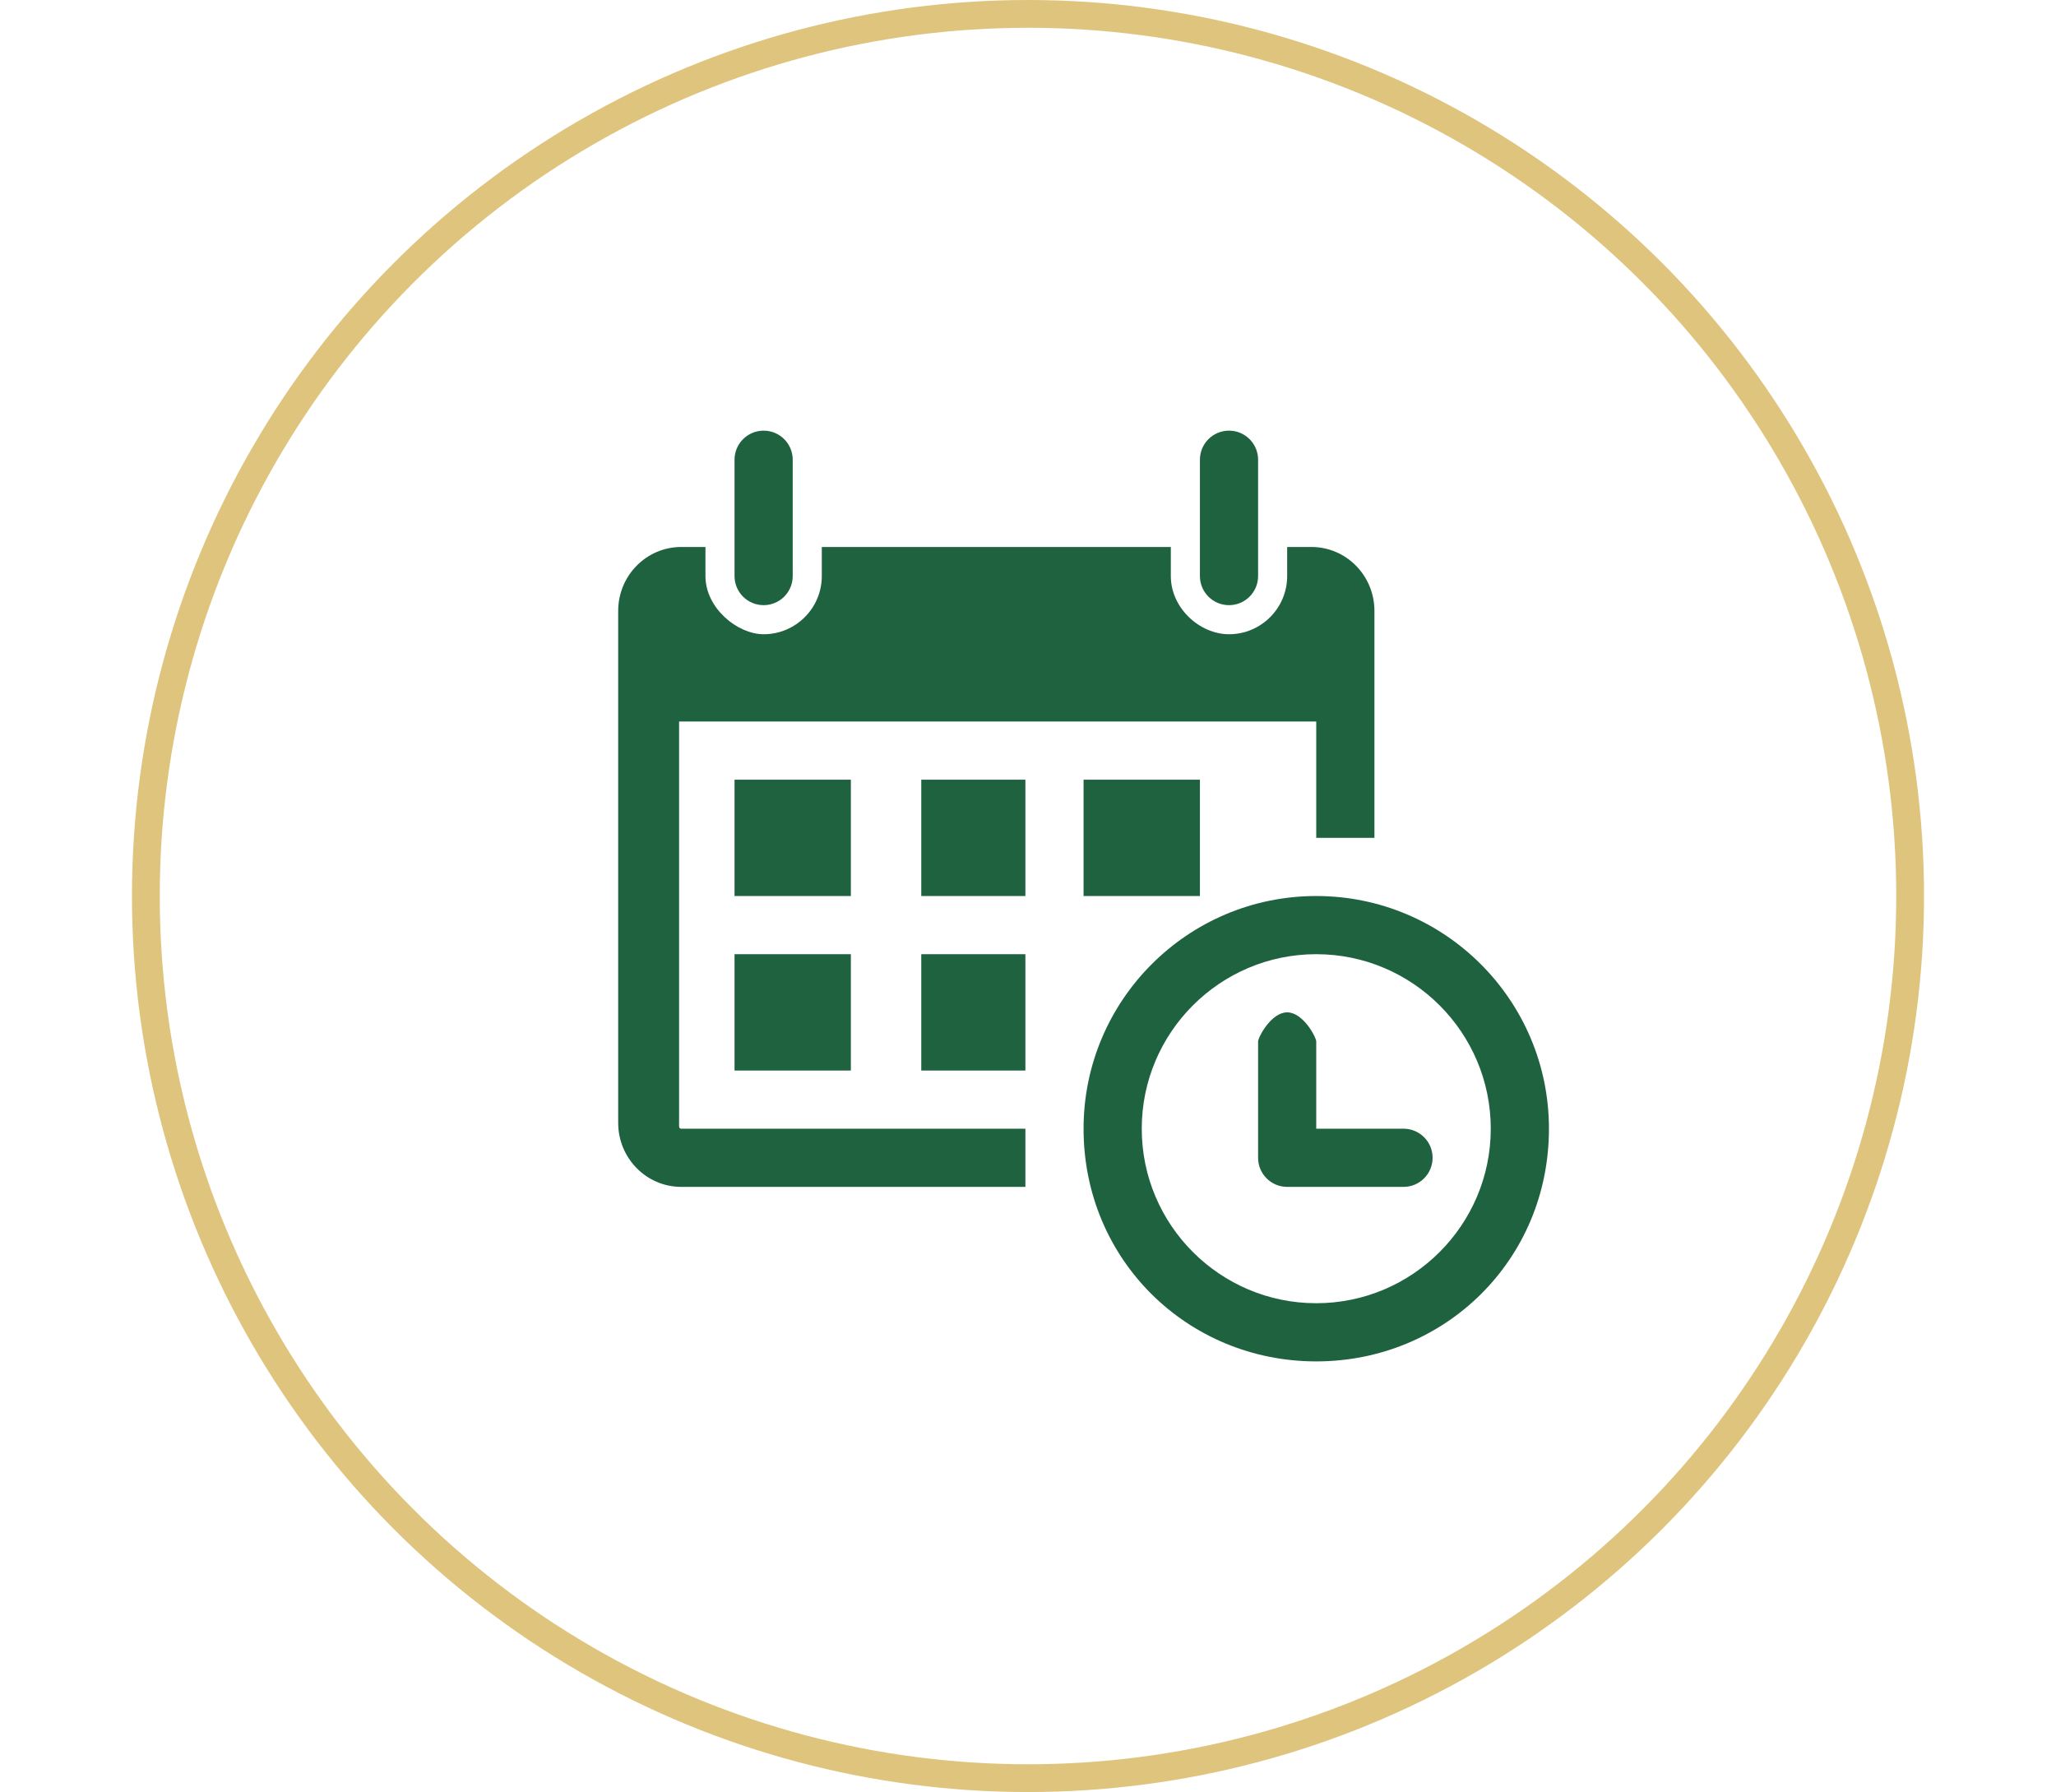<svg width="148" height="129" viewBox="0 0 148 129" fill="none" xmlns="http://www.w3.org/2000/svg">
<circle cx="74" cy="64.5" r="63.5" stroke="#DFC47E" stroke-width="2"/>
<path fill-rule="evenodd" clip-rule="evenodd" d="M52.875 41.469V33.093C52.875 31.937 53.812 31 54.97 31C56.126 31 57.063 31.937 57.063 33.093V41.469C57.063 42.625 56.126 43.562 54.97 43.562C53.812 43.562 52.875 42.625 52.875 41.469ZM88.47 43.562C89.626 43.562 90.563 42.625 90.563 41.469V33.093C90.563 31.937 89.626 31 88.47 31C87.312 31 86.375 31.937 86.375 33.093V41.469C86.375 42.625 87.312 43.562 88.47 43.562ZM111.5 81.249C111.5 90.704 104 98 94.749 98C85.501 98 78 90.704 78 81.249C78 72 85.501 64.5 94.749 64.5C104 64.5 111.5 72 111.5 81.249ZM107.312 81.249C107.312 74.322 101.677 68.687 94.749 68.687C87.823 68.687 82.188 74.323 82.188 81.249C82.188 88.177 87.823 93.812 94.749 93.812C101.677 93.812 107.312 88.177 107.312 81.249ZM61.249 56.125H52.875V64.5H61.249V56.125ZM52.875 77.063H61.249V68.687H52.875V77.063ZM66.317 64.5H73.812V56.125H66.317V64.5ZM66.317 77.063H73.812V68.687H66.317V77.063ZM48.884 80.832V51.937H94.749V60.312H98.938V43.98C98.938 41.436 96.909 39.374 94.402 39.374H92.656V41.469C92.656 43.775 90.78 45.656 88.47 45.656C86.362 45.656 84.281 43.775 84.281 41.469V39.374H59.157V41.469C59.157 43.775 57.28 45.656 54.97 45.656C53.084 45.656 50.781 43.775 50.781 41.469V39.374H49.038C46.531 39.374 44.5 41.436 44.5 43.98V80.832C44.5 83.368 46.531 85.437 49.038 85.437H73.812V81.249H49.038C48.847 81.249 48.884 81.053 48.884 80.832ZM86.375 64.5V56.125H78V64.5H86.375ZM101.031 81.249H94.749V74.969C94.749 74.681 93.814 72.874 92.656 72.874C91.499 72.874 90.563 74.681 90.563 74.969V83.344C90.563 84.5 91.499 85.437 92.656 85.437H101.031C102.189 85.437 103.125 84.5 103.125 83.344C103.125 82.186 102.189 81.249 101.031 81.249Z" fill="#1F623F"/>
</svg>
